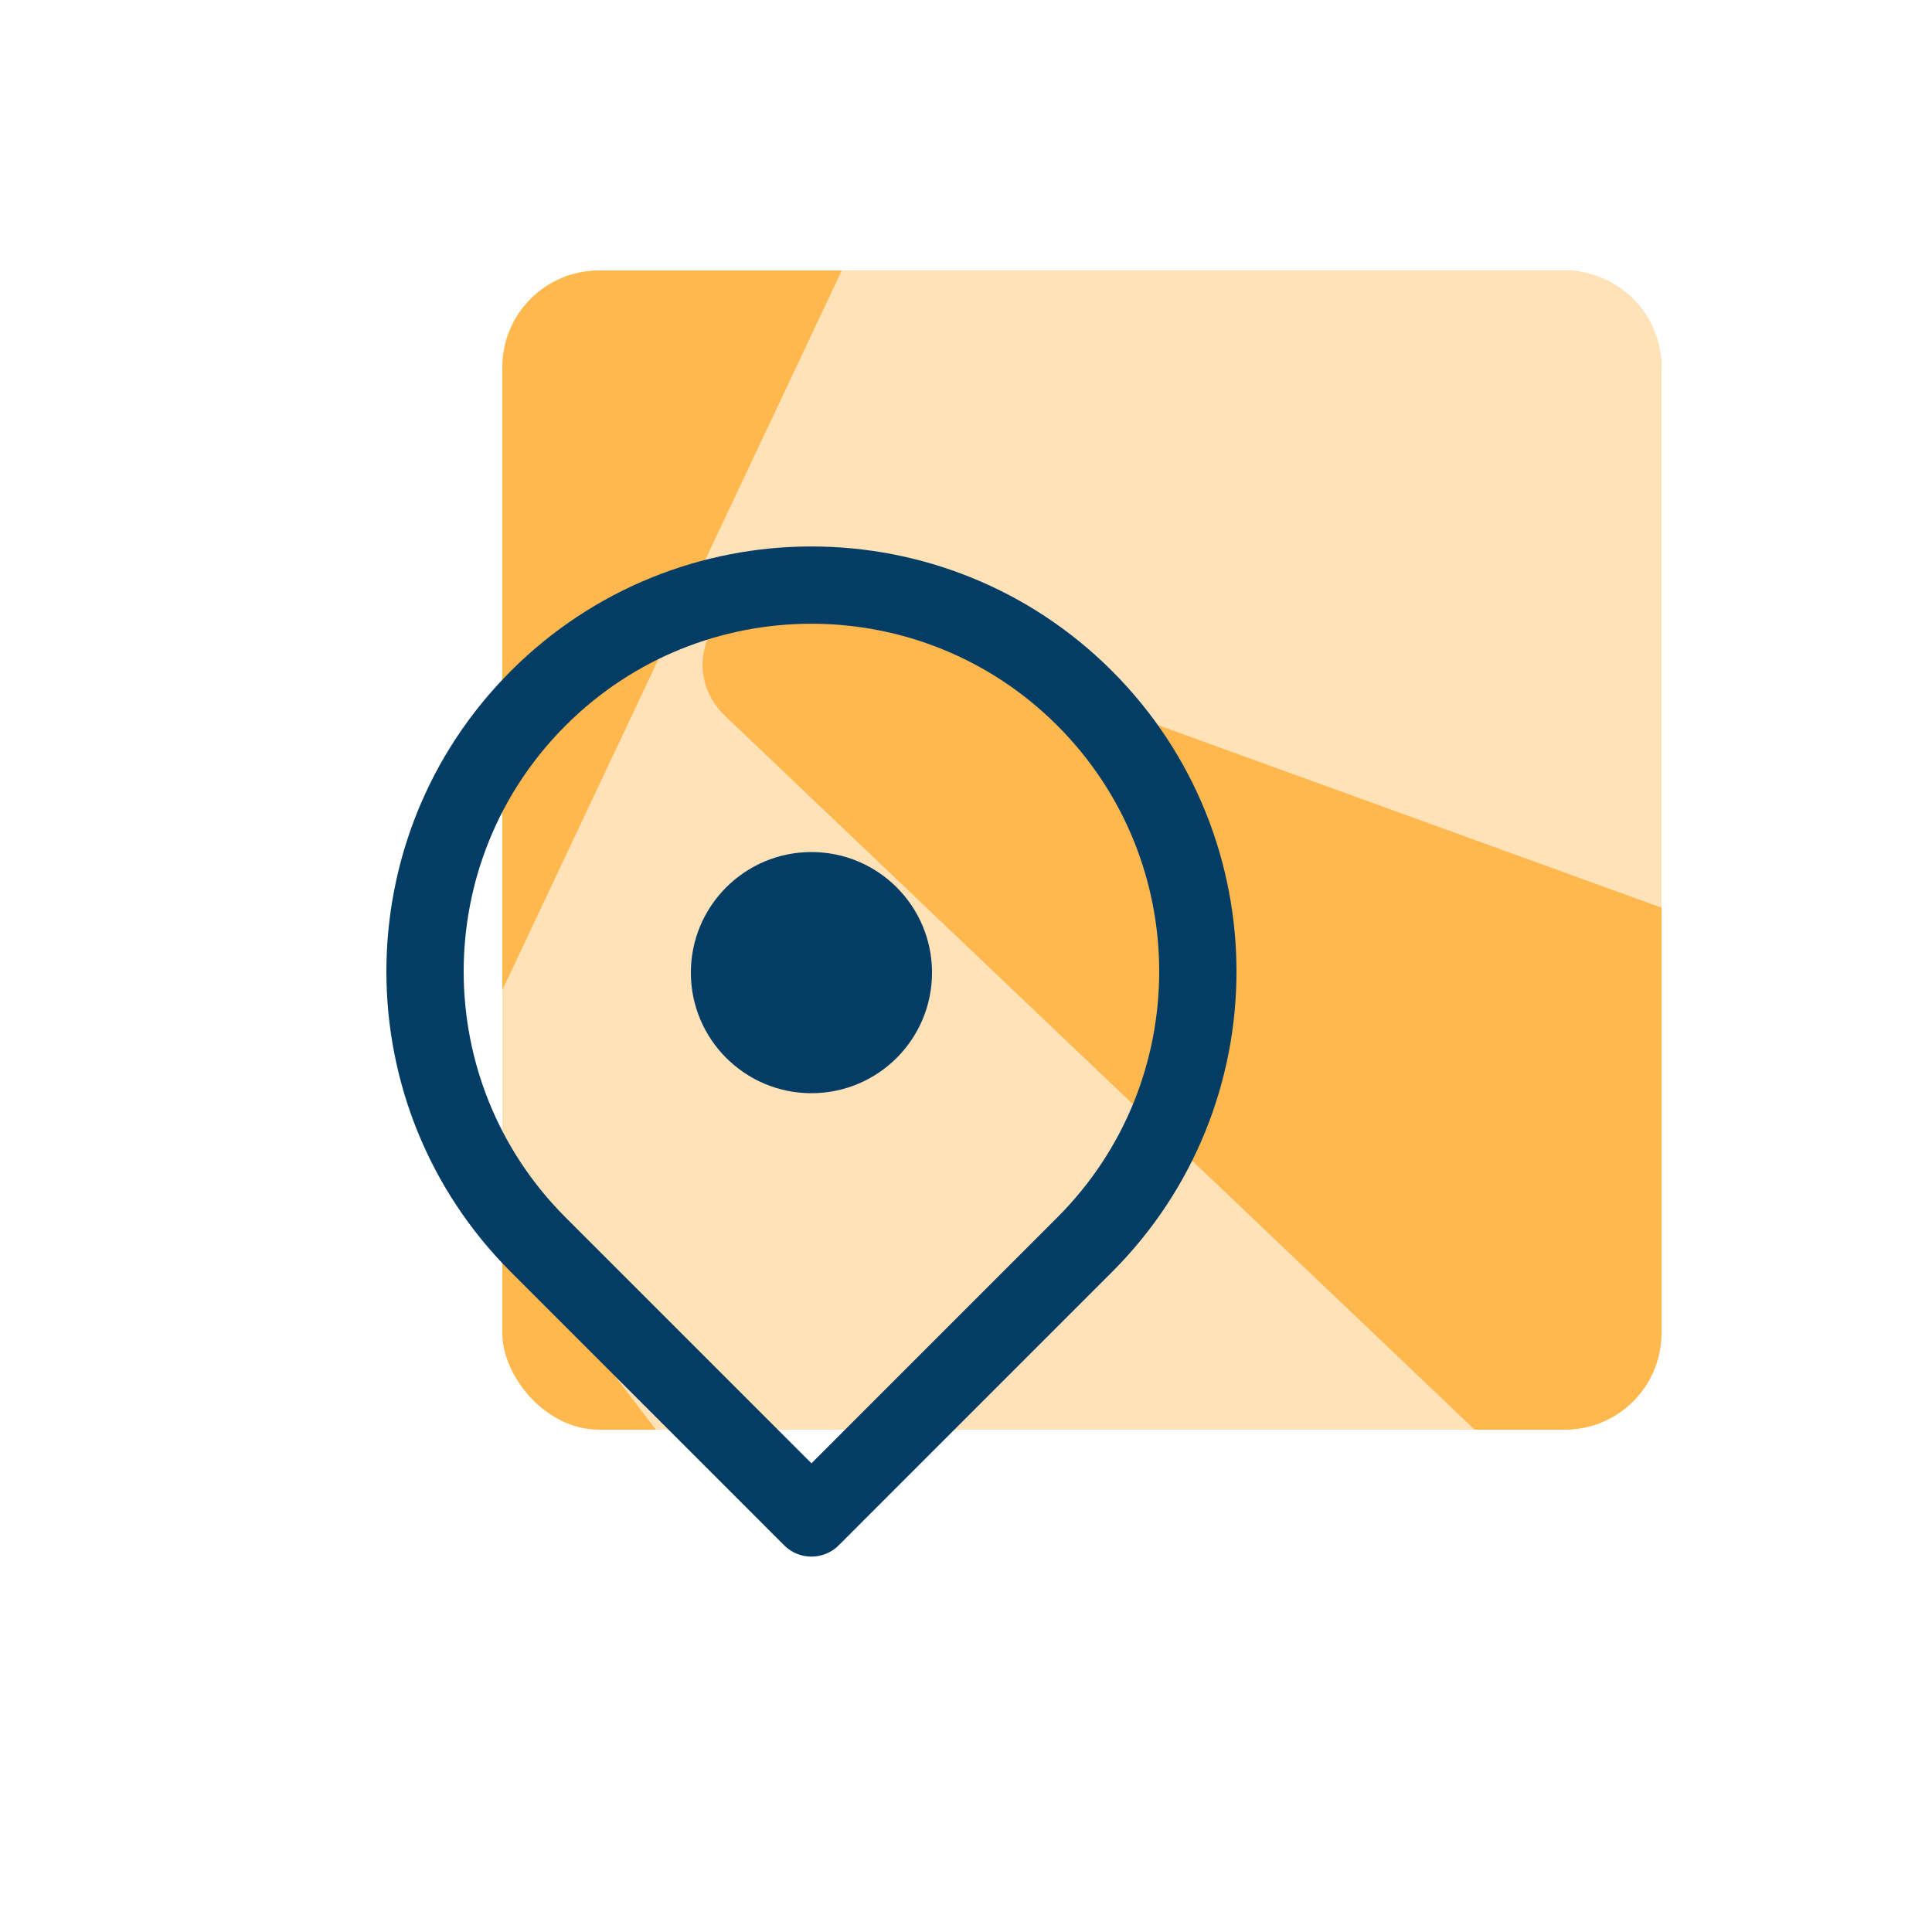 <svg width="100" height="100" viewBox="0 0 100 100" fill="none" xmlns="http://www.w3.org/2000/svg">
<rect width="100" height="100" fill="white"/>
<rect x="26" y="14" width="60" height="60" rx="5" fill="#FFB84D"/>
<path fill-rule="evenodd" clip-rule="evenodd" d="M26 51.248V63.57L33.947 74H76.33L37.564 37.088C34.686 34.365 37.425 29.674 41.255 30.759L86 46.982V19C86 16.239 83.761 14 81 14H43.57L26 51.248Z" fill="#FFE2B8"/>
<path d="M42 78.569L56.142 64.426C63.953 56.616 63.953 43.953 56.142 36.142C48.332 28.332 35.668 28.332 27.858 36.142C20.047 43.953 20.047 56.616 27.858 64.426L42 78.569Z" stroke="#033C65" stroke-width="4" stroke-linecap="round" stroke-linejoin="round"/>
<circle cx="42" cy="50.343" r="6.241" fill="#033C65"/>
</svg>
